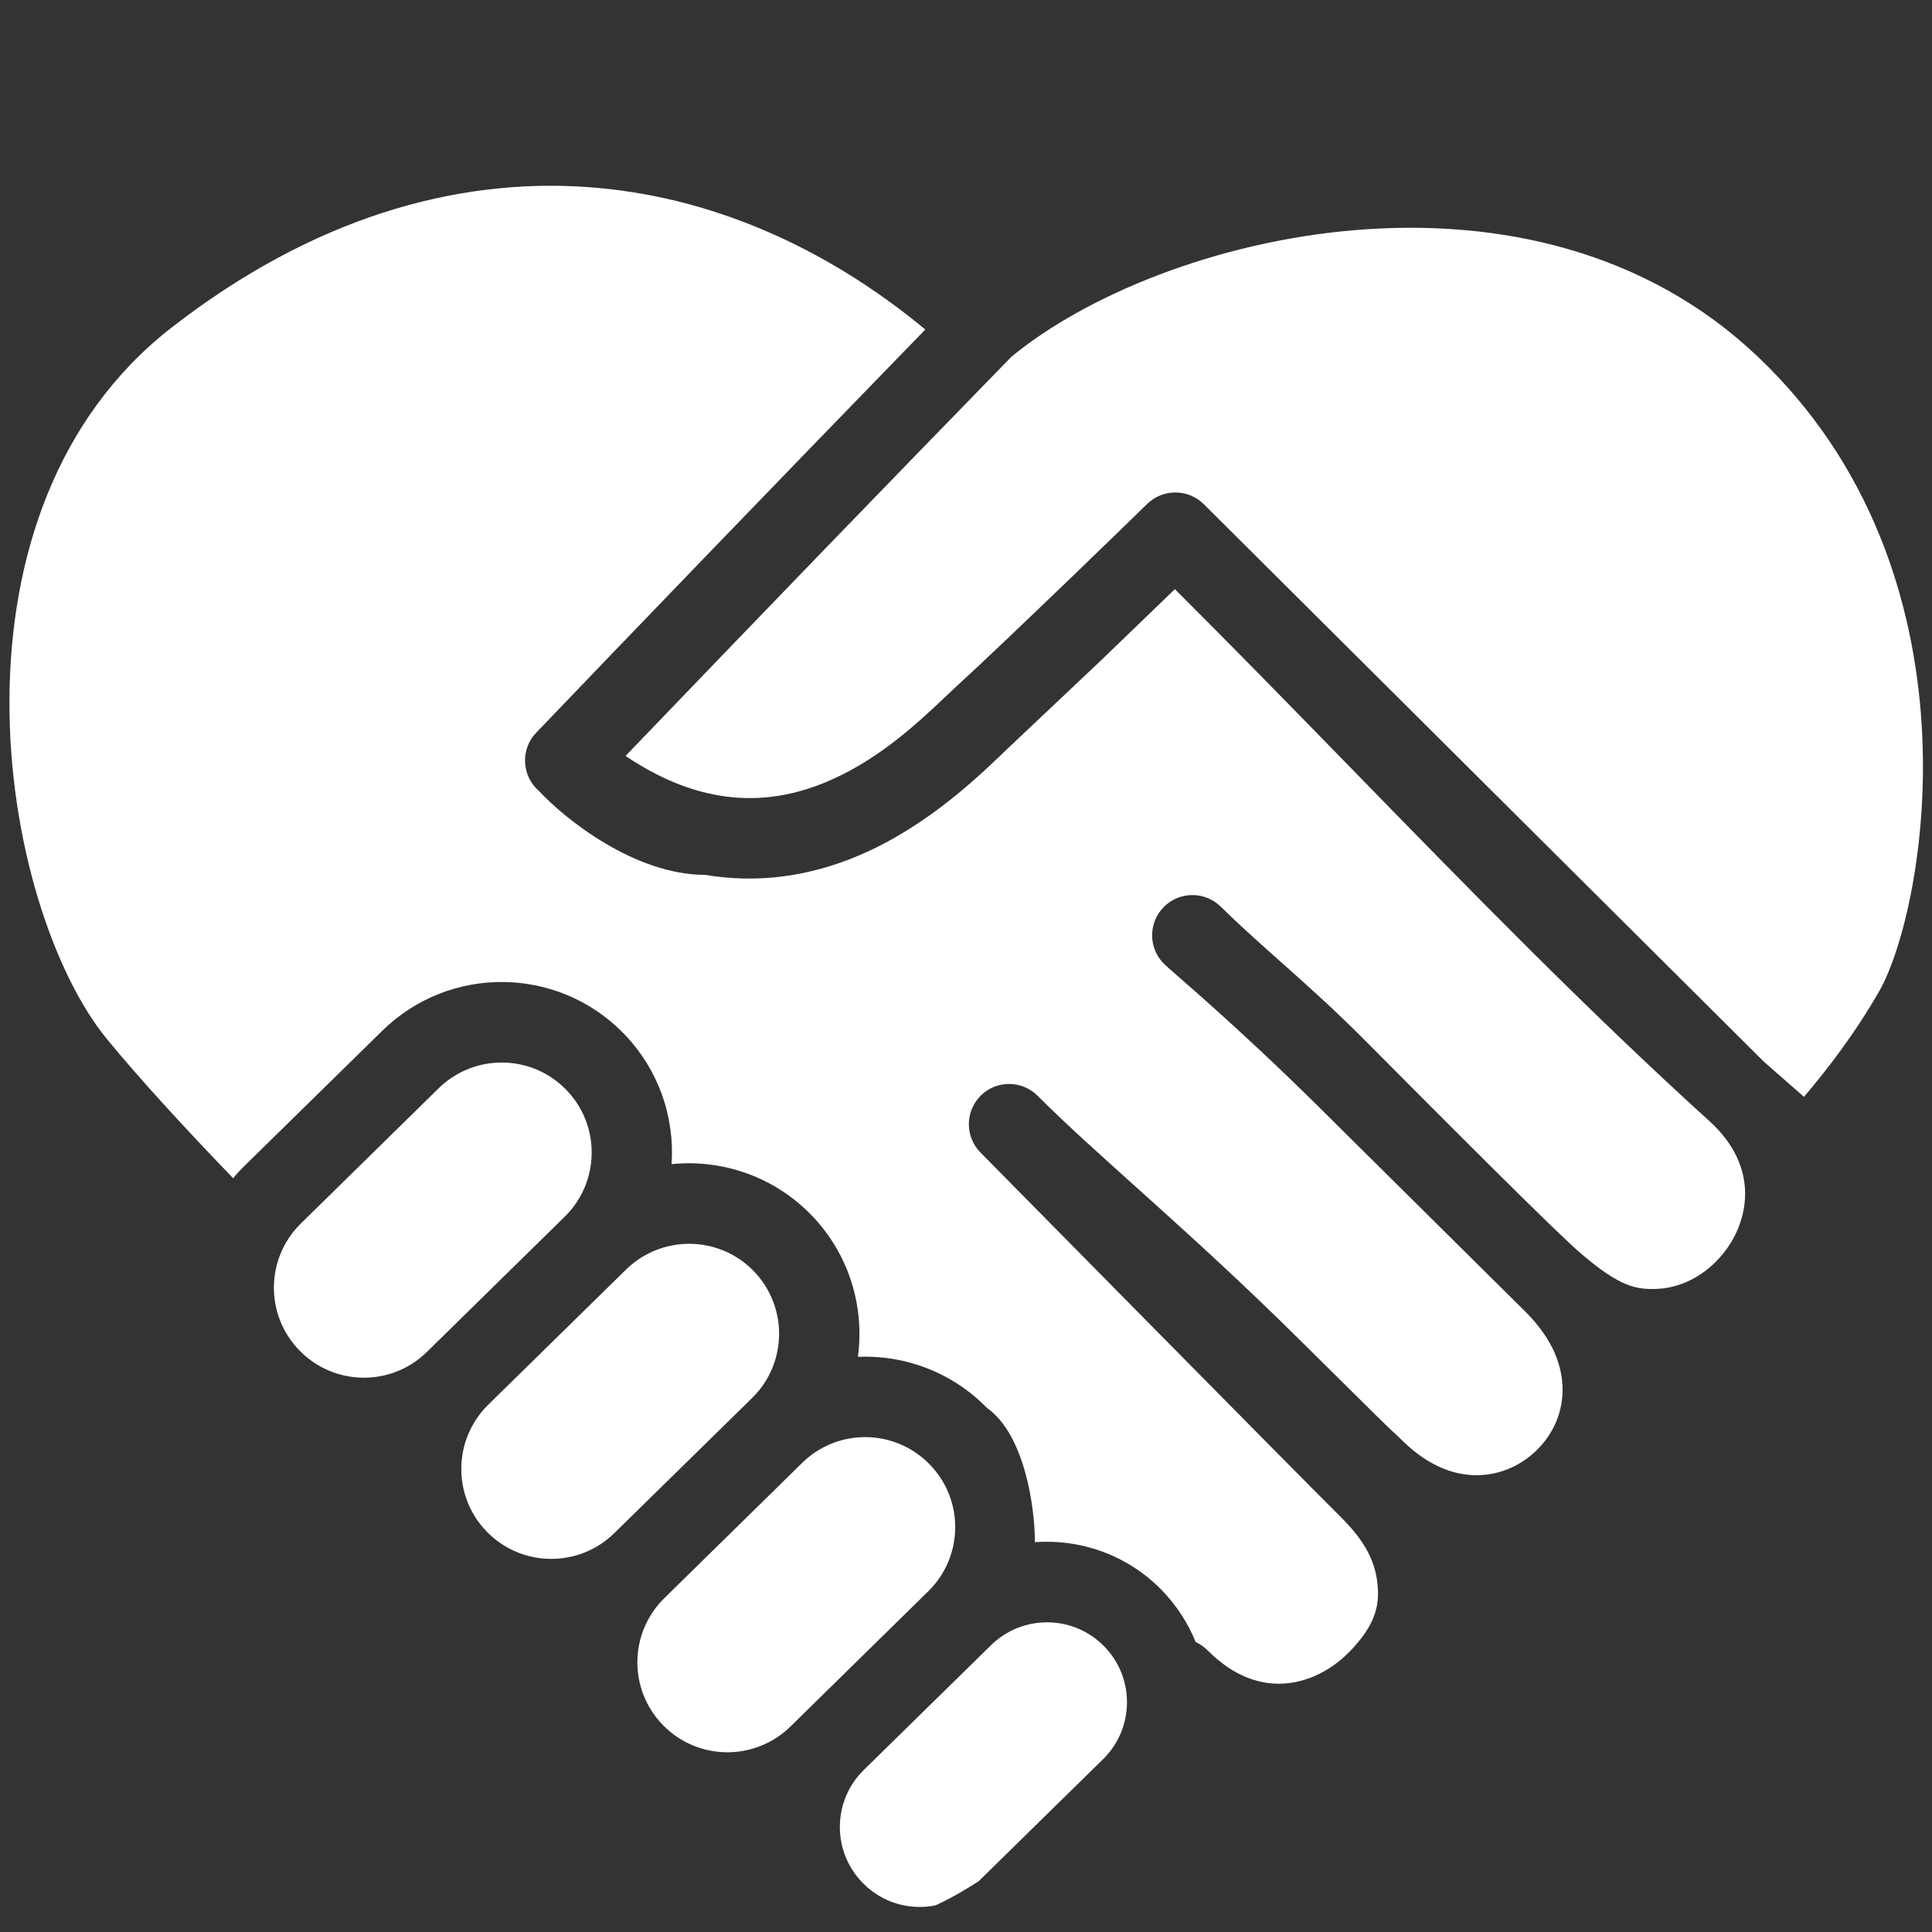 <svg width="18" height="18" viewBox="0 0 18 18" fill="none" xmlns="http://www.w3.org/2000/svg">
<rect x="0" y="0" width="18" height="18" fill="#333333" stroke="none"/>
<path d="M10.946 5.489C10.739 5.689 10.489 5.93 10.247 6.163L9.418 6.946C9.393 6.969 9.363 6.998 9.328 7.032C9.078 7.27 8.574 7.752 7.911 8.007C7.522 8.157 7.07 8.235 6.571 8.151C5.913 8.151 5.265 7.631 5.023 7.371C4.944 7.304 4.897 7.207 4.892 7.104C4.887 7.001 4.924 6.9 4.996 6.826C5.644 6.149 7.222 4.508 8.621 3.07C7.681 2.292 6.602 1.823 5.476 1.743C4.236 1.655 2.905 2.036 1.597 3.053C0.515 3.896 0.093 5.213 0.088 6.525C0.083 7.848 0.503 9.077 0.994 9.678C1.285 10.034 1.731 10.521 2.172 10.977C2.204 10.938 2.239 10.9 2.277 10.863L3.561 9.604C4.187 8.989 5.193 8.999 5.807 9.625C6.137 9.963 6.287 10.409 6.257 10.846C6.721 10.799 7.201 10.956 7.553 11.314C7.91 11.678 8.056 12.171 7.993 12.641C8.426 12.623 8.866 12.781 9.194 13.116C9.552 13.369 9.642 14.057 9.642 14.368C10.065 14.337 10.5 14.485 10.821 14.812C10.962 14.957 11.069 15.123 11.14 15.299C11.18 15.317 11.218 15.343 11.251 15.376C11.502 15.629 11.754 15.7 11.969 15.685C12.194 15.669 12.418 15.555 12.592 15.369C12.765 15.183 12.848 15.022 12.838 14.812C12.826 14.564 12.727 14.367 12.489 14.131C12.48 14.123 12.472 14.114 12.463 14.105C12.202 13.848 9.136 10.739 9.136 10.739C8.99 10.592 8.99 10.355 9.137 10.208C9.283 10.062 9.521 10.063 9.667 10.209C10.229 10.773 11.079 11.462 12.118 12.492C12.863 13.231 12.906 13.271 12.961 13.323C12.983 13.343 13.007 13.365 13.077 13.433C13.323 13.671 13.568 13.749 13.773 13.744C13.984 13.74 14.181 13.649 14.327 13.501C14.473 13.354 14.56 13.156 14.558 12.943C14.557 12.736 14.475 12.481 14.21 12.219C14.071 12.082 13.155 11.174 12.291 10.317C11.502 9.535 10.916 9.051 10.846 8.981C10.698 8.836 10.697 8.598 10.842 8.451C10.883 8.41 10.931 8.38 10.981 8.362C11.113 8.314 11.266 8.342 11.373 8.447L11.414 8.486C11.728 8.797 12.219 9.193 12.687 9.663C13.567 10.547 14.512 11.496 14.741 11.689C15.091 11.986 15.243 12.018 15.445 12.008C15.655 11.997 15.859 11.895 16.014 11.726C16.169 11.558 16.259 11.339 16.259 11.119C16.258 10.907 16.172 10.667 15.924 10.443C14.771 9.397 13.676 8.273 12.583 7.152C12.039 6.594 11.495 6.036 10.946 5.489Z" fill="white"/>
<path d="M5.828 7.043C7.022 5.799 8.219 4.559 9.422 3.325C10.103 2.762 11.315 2.251 12.635 2.143C13.957 2.035 15.334 2.333 16.375 3.321C17.43 4.321 17.829 5.595 17.903 6.74C17.977 7.901 17.714 8.874 17.511 9.23C17.276 9.642 17.004 9.988 16.807 10.219L16.433 9.891L11.215 4.697C11.07 4.553 10.836 4.552 10.689 4.694C10.519 4.86 10.27 5.101 10.009 5.353C9.589 5.757 9.136 6.19 8.914 6.392C8.879 6.424 8.841 6.46 8.799 6.5C8.539 6.746 8.152 7.111 7.642 7.308C7.357 7.418 7.042 7.47 6.698 7.411C6.438 7.367 6.147 7.258 5.828 7.043Z" fill="white"/>
<path d="M2.792 12.584C2.467 12.254 2.473 11.723 2.803 11.399L4.087 10.139C4.418 9.815 4.949 9.82 5.273 10.151C5.597 10.481 5.592 11.012 5.261 11.336L3.977 12.596C3.647 12.92 3.116 12.915 2.792 12.584Z" fill="white"/>
<path d="M4.538 14.273C4.213 13.942 4.219 13.412 4.549 13.087L5.833 11.828C6.164 11.504 6.695 11.509 7.019 11.839C7.343 12.17 7.338 12.701 7.007 13.025L5.723 14.284C5.393 14.608 4.862 14.603 4.538 14.273Z" fill="white"/>
<path d="M6.178 16.074C5.854 15.744 5.859 15.213 6.19 14.889L7.474 13.629C7.804 13.305 8.335 13.31 8.659 13.641C8.984 13.971 8.979 14.502 8.648 14.826L7.364 16.086C7.033 16.41 6.503 16.405 6.178 16.074Z" fill="white"/>
<path d="M8.038 17.543C7.75 17.25 7.754 16.778 8.048 16.49L9.233 15.328C9.527 15.04 9.998 15.044 10.287 15.338C10.575 15.632 10.57 16.103 10.276 16.391L9.118 17.527C8.975 17.619 8.84 17.696 8.715 17.752C8.477 17.8 8.22 17.73 8.038 17.543Z" fill="white"/>
</svg>
